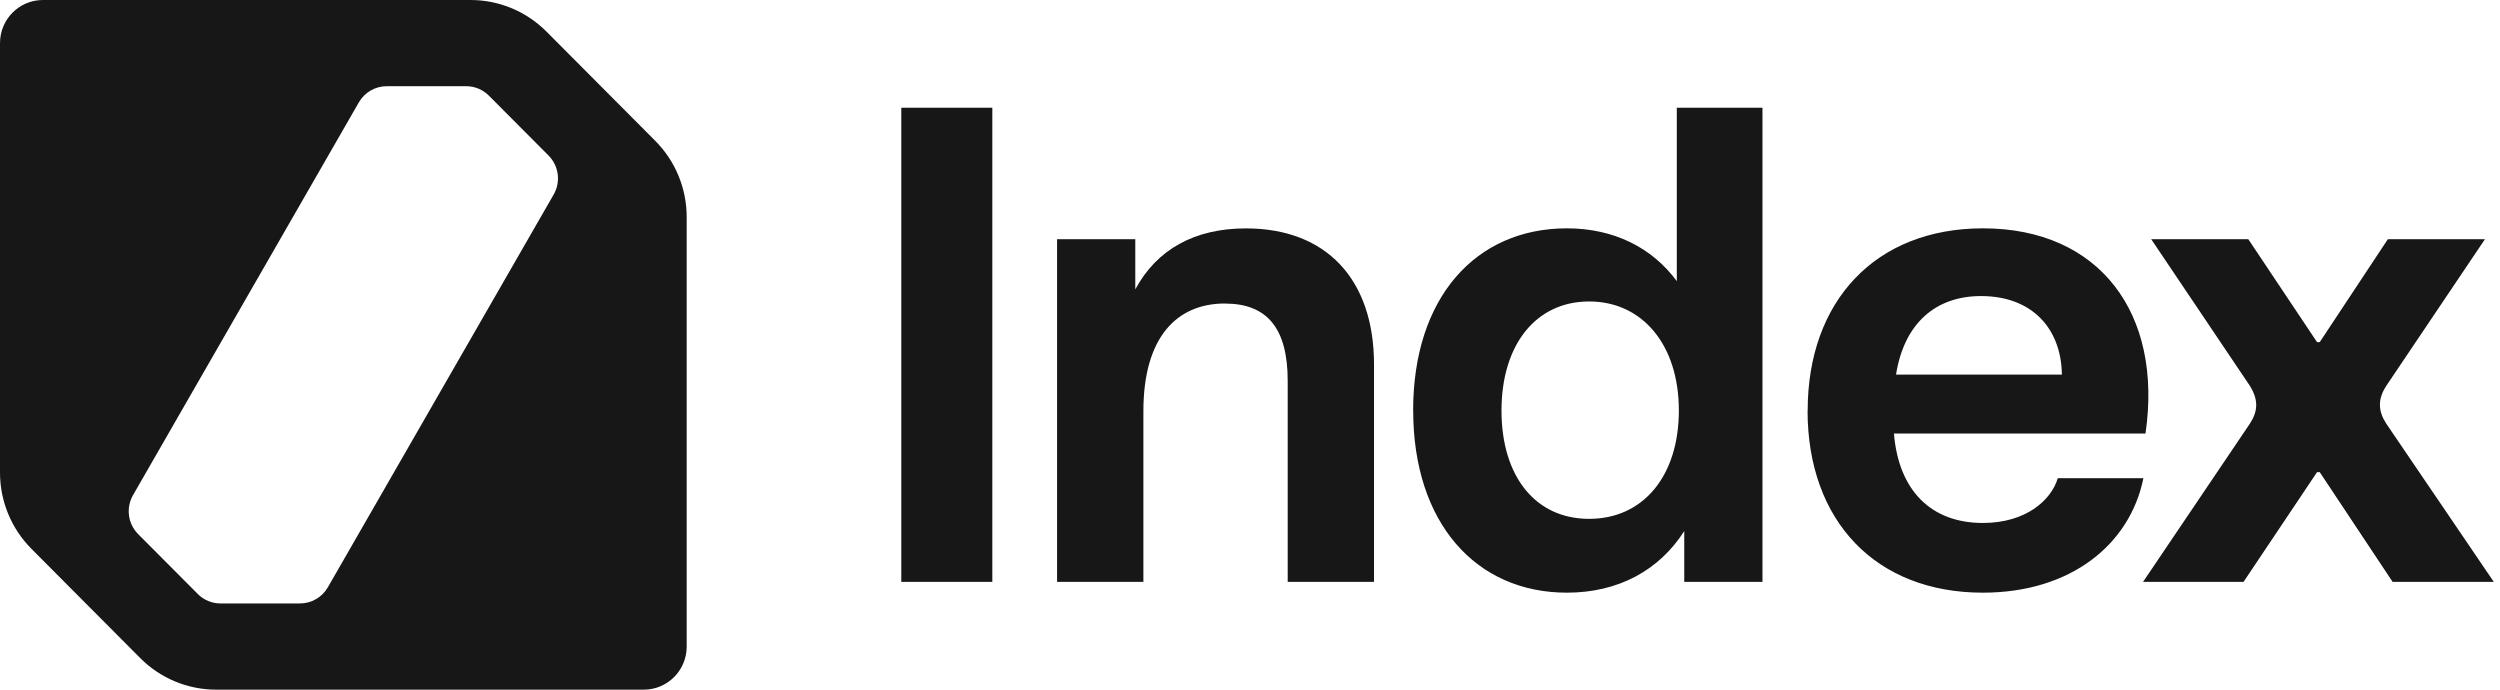 <svg width="87" height="24" viewBox="0 0 87 24" fill="none" xmlns="http://www.w3.org/2000/svg">
<g clip-path="url(#clip0_6_10)">
<path d="M22.803 4.901L19.017 1.099C18.317 0.396 17.367 0 16.377 0L1.493 0C0.668 0 0 0.671 0 1.5V16.448C0 17.441 0.394 18.396 1.094 19.099L4.88 22.901C5.58 23.604 6.531 24 7.52 24H22.403C23.229 24 23.897 23.329 23.897 22.5V7.553C23.897 6.559 23.503 5.604 22.803 4.901ZM19.267 6.771L11.409 20.438C11.209 20.786 10.839 21 10.438 21H7.673C7.376 21 7.091 20.882 6.882 20.67L4.807 18.587C4.633 18.412 4.521 18.184 4.489 17.938C4.457 17.693 4.507 17.444 4.63 17.229L12.488 3.562C12.688 3.214 13.057 3 13.459 3H16.224C16.521 3 16.806 3.118 17.015 3.33L19.09 5.413C19.448 5.773 19.521 6.33 19.267 6.771ZM31.365 3.75H34.533V20.248H31.365V3.75ZM42.63 10.562C40.965 10.562 39.79 11.717 39.79 14.31V20.25H36.786V8.325H39.508V10.069C40.259 8.678 41.573 7.948 43.358 7.948C46.151 7.948 47.816 9.716 47.816 12.684V20.25H44.812V13.251C44.812 11.411 44.084 10.564 42.63 10.564V10.562Z" fill="#171717"/>
<path fill-rule="evenodd" clip-rule="evenodd" d="M54.527 7.946C51.359 7.946 49.177 10.35 49.177 14.286H49.179C49.179 18.197 51.361 20.625 54.529 20.625C56.312 20.625 57.744 19.847 58.612 18.48V20.248H61.334V3.75H58.353V9.784C57.485 8.606 56.146 7.946 54.527 7.946ZM55.302 10.491C57.156 10.491 58.424 12 58.424 14.286C58.424 16.571 57.178 18.056 55.302 18.056C53.426 18.056 52.252 16.573 52.252 14.286C52.252 11.998 53.448 10.491 55.302 10.491ZM62.907 14.286C62.907 10.491 65.254 7.946 69.008 7.946C73.069 7.946 75.274 10.916 74.663 15.088H65.909C66.073 17.068 67.199 18.199 69.006 18.199C70.485 18.199 71.377 17.421 71.611 16.642H74.59C74.122 18.953 72.055 20.625 69.004 20.625C65.272 20.625 62.903 18.128 62.903 14.286H62.907ZM71.754 13.037C71.73 11.411 70.698 10.303 68.939 10.303C67.367 10.303 66.264 11.246 65.982 13.037H71.754Z" fill="#171717"/>
<path d="M74.861 8.323L78.287 13.414C78.615 13.931 78.569 14.333 78.287 14.756L74.579 20.248H78.076L80.633 16.431H80.727L83.262 20.248H86.783L83.051 14.756C82.769 14.333 82.722 13.909 83.051 13.414L86.477 8.323H83.098L80.727 11.906H80.633L78.24 8.323H74.861Z" fill="#171717"/>
</g>
<defs>
<clipPath id="clip0_6_10">
<rect width="87" height="24" fill="white"/>
</clipPath>
</defs>
</svg>
